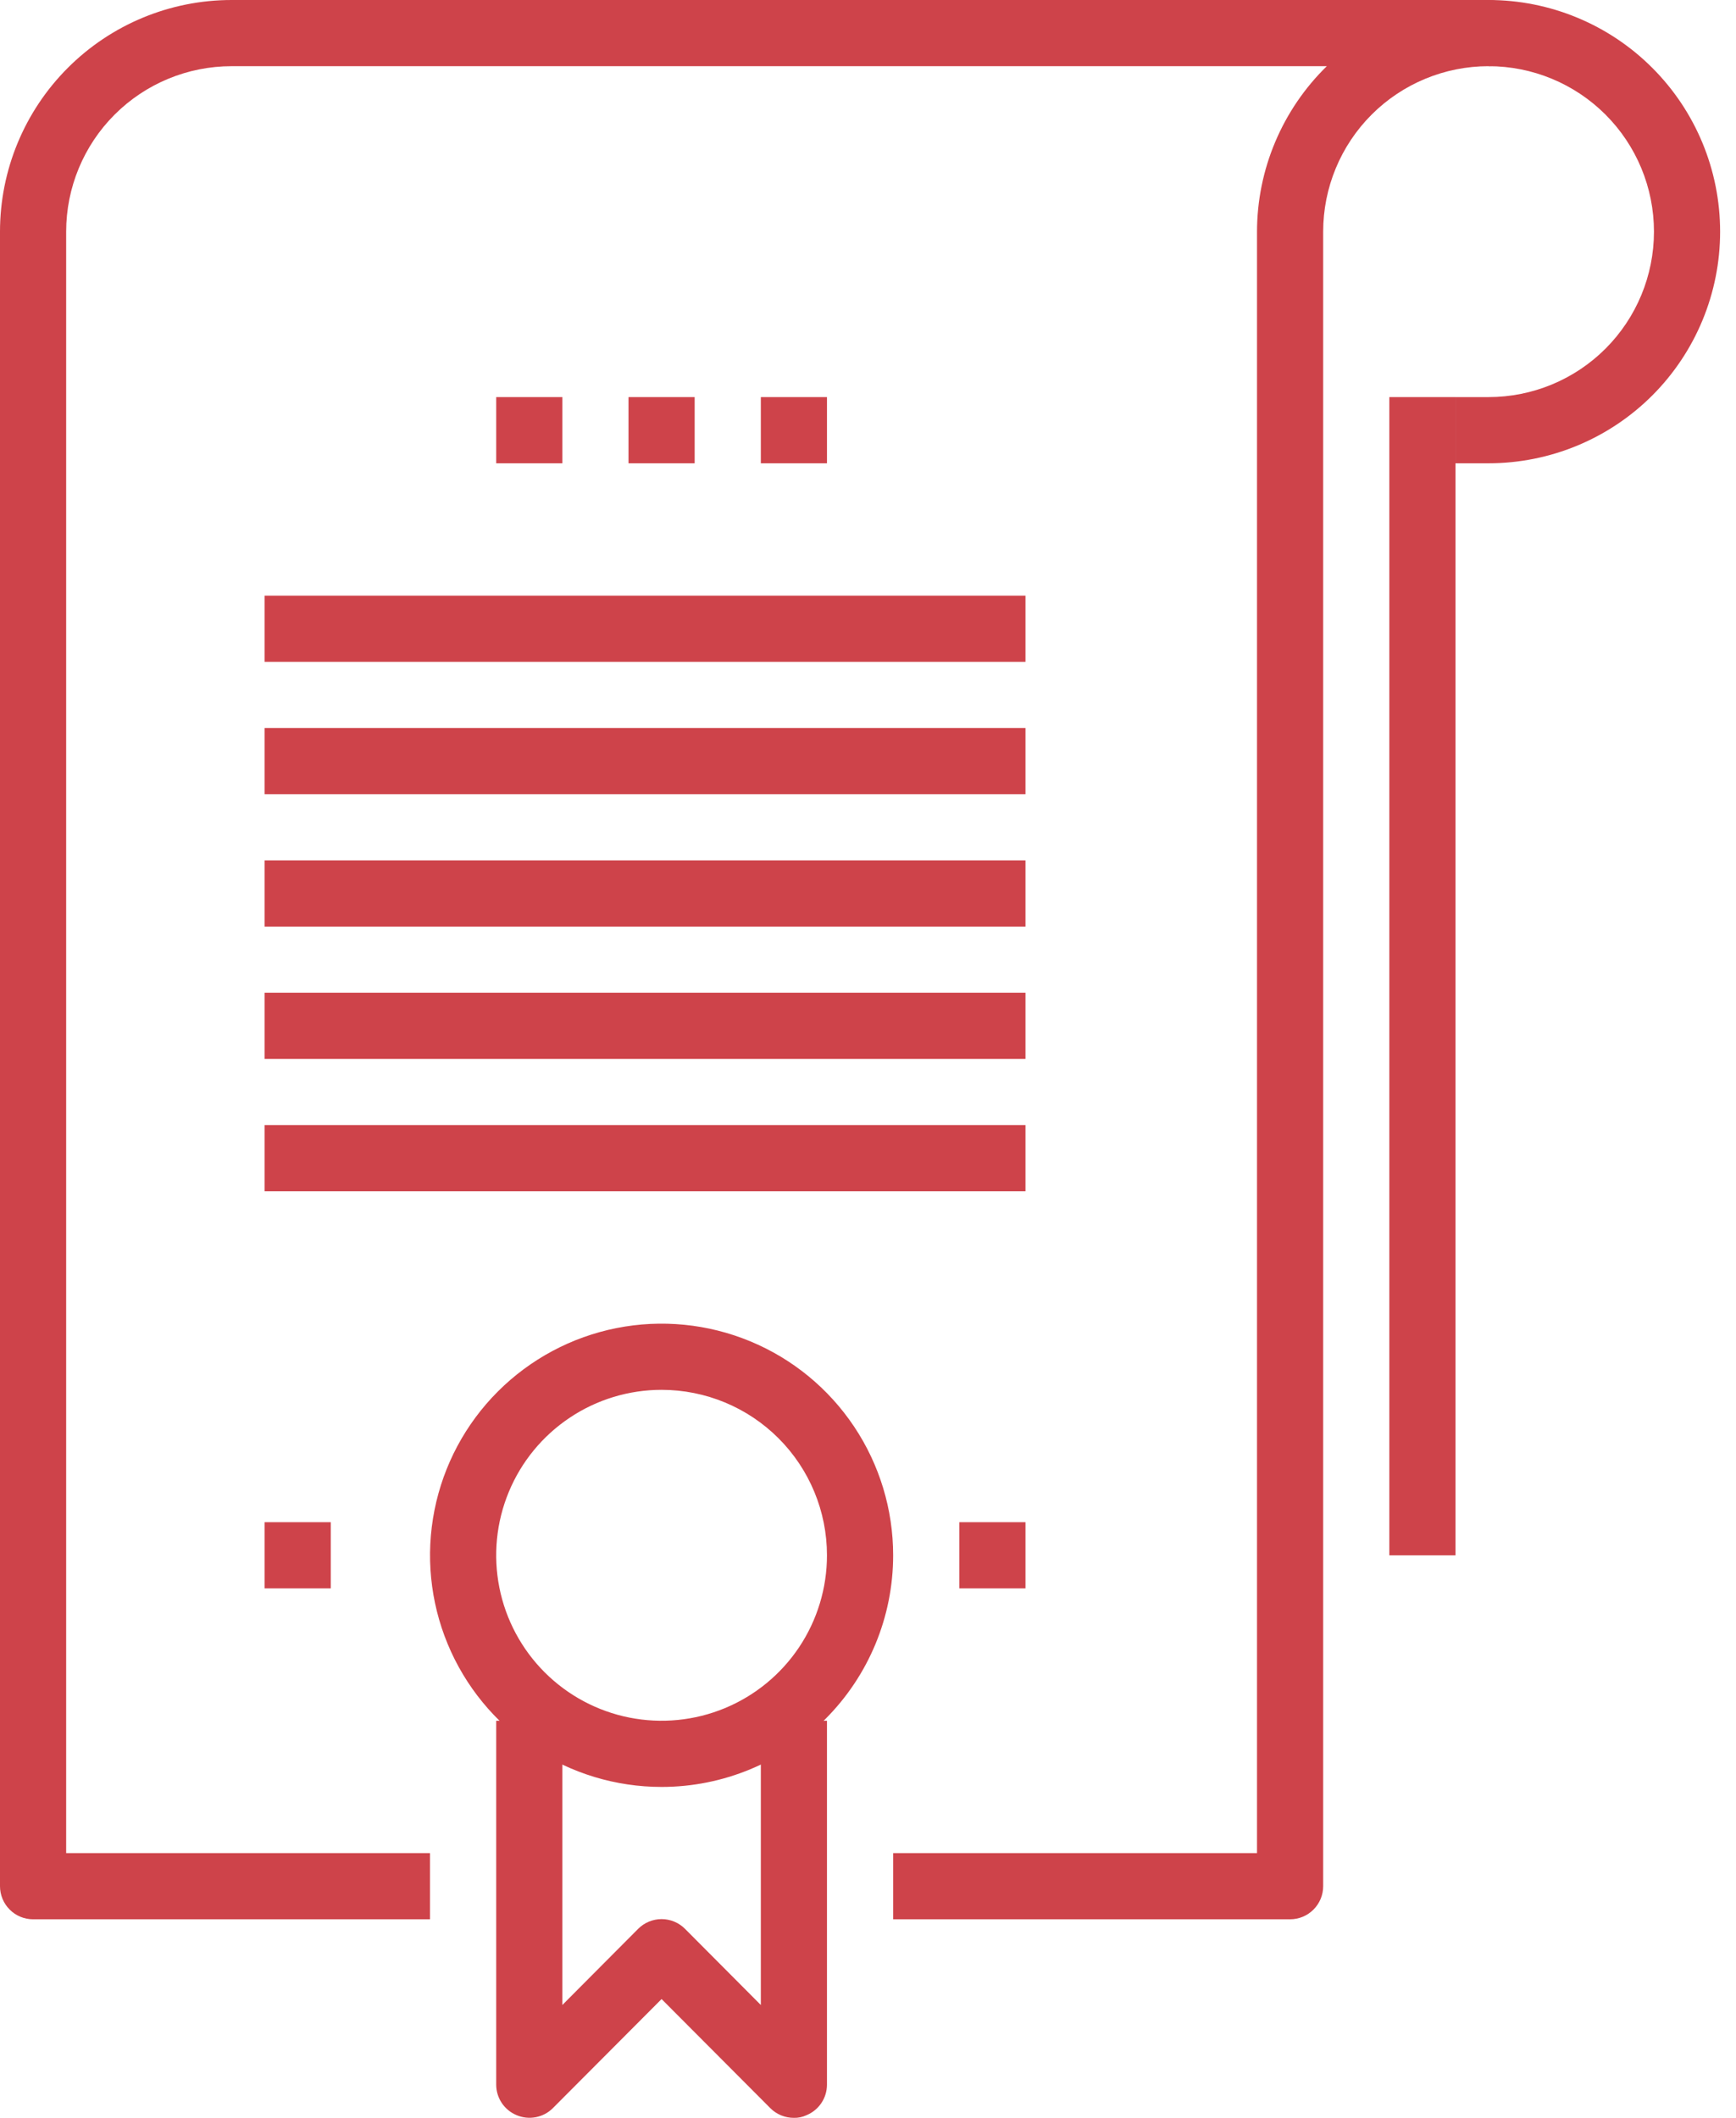 <svg xmlns="http://www.w3.org/2000/svg" width="82" height="100" viewBox="0 0 82 100" fill="none">
    <g clip-path="url(#clip0_2445_1020)">
        <path d="M70.312 21.875H68.75V18.75H70.312C72.385 18.75 74.372 17.927 75.837 16.462C77.302 14.997 78.125 13.009 78.125 10.938C78.125 8.866 77.302 6.878 75.837 5.413C74.372 3.948 72.385 3.125 70.312 3.125V0C73.213 0 75.995 1.152 78.046 3.204C80.098 5.255 81.25 8.037 81.25 10.938C81.25 13.838 80.098 16.62 78.046 18.672C75.995 20.723 73.213 21.875 70.312 21.875Z" fill="#ce434a"/>
        <path d="M32.812 18.75H29.688V21.875H32.812V18.75Z" fill="#ce434a"/>
        <path d="M39.062 18.75H35.938V21.875H39.062V18.75Z" fill="#ce434a"/>
        <path d="M26.562 18.75H23.438V21.875H26.562V18.75Z" fill="#ce434a"/>
        <path d="M48.438 28.125H12.5V31.25H48.438V28.125Z" fill="#ce434a"/>
        <path d="M48.438 34.375H12.5V37.5H48.438V34.375Z" fill="#ce434a"/>
        <path d="M48.438 40.625H12.5V43.75H48.438V40.625Z" fill="#ce434a"/>
        <path d="M48.438 46.875H12.5V50H48.438V46.875Z" fill="#ce434a"/>
        <path d="M48.438 53.125H12.5V56.25H48.438V53.125Z" fill="#ce434a"/>
        <path d="M60.938 90.625H42.188V87.5H59.375V10.938C59.377 9.481 59.669 8.04 60.236 6.699C60.802 5.357 61.63 4.142 62.672 3.125H10.938C8.866 3.125 6.878 3.948 5.413 5.413C3.948 6.878 3.125 8.866 3.125 10.938V87.5H20.312V90.625H1.562C1.148 90.625 0.751 90.46 0.458 90.167C0.165 89.874 0 89.477 0 89.062V10.938C0 8.037 1.152 5.255 3.204 3.204C5.255 1.152 8.037 0 10.938 0H70.312C70.727 0 71.124 0.165 71.417 0.458C71.71 0.751 71.875 1.148 71.875 1.562C71.875 1.977 71.71 2.374 71.417 2.667C71.124 2.96 70.727 3.125 70.312 3.125C68.24 3.125 66.253 3.948 64.788 5.413C63.323 6.878 62.5 8.866 62.5 10.938V89.062C62.5 89.477 62.335 89.874 62.042 90.167C61.749 90.46 61.352 90.625 60.938 90.625Z" fill="#ce434a"/>
        <path d="M37.5 100C37.294 100.001 37.09 99.962 36.9 99.884C36.71 99.806 36.537 99.692 36.391 99.547L31.25 94.391L26.109 99.547C25.89 99.764 25.611 99.911 25.308 99.969C25.004 100.027 24.691 99.995 24.406 99.875C24.121 99.758 23.877 99.559 23.704 99.303C23.532 99.047 23.439 98.746 23.438 98.438V81.25H26.562V94.672L30.141 91.078C30.286 90.932 30.459 90.815 30.649 90.736C30.84 90.657 31.044 90.616 31.25 90.616C31.456 90.616 31.66 90.657 31.851 90.736C32.041 90.815 32.214 90.932 32.359 91.078L35.938 94.672V81.25H39.062V98.438C39.061 98.746 38.968 99.047 38.796 99.303C38.623 99.559 38.379 99.758 38.094 99.875C37.908 99.963 37.705 100.005 37.5 100Z" fill="#ce434a"/>
        <path d="M31.25 84.375C29.087 84.375 26.972 83.734 25.174 82.532C23.375 81.33 21.973 79.622 21.145 77.623C20.317 75.624 20.101 73.425 20.523 71.304C20.945 69.182 21.986 67.233 23.516 65.704C25.046 64.174 26.995 63.132 29.116 62.71C31.238 62.288 33.437 62.505 35.436 63.333C37.434 64.16 39.142 65.562 40.344 67.361C41.546 69.16 42.188 71.274 42.188 73.438C42.188 76.338 41.035 79.12 38.984 81.171C36.933 83.223 34.151 84.375 31.25 84.375ZM31.25 65.625C29.705 65.625 28.194 66.083 26.91 66.942C25.625 67.8 24.623 69.02 24.032 70.448C23.441 71.875 23.286 73.446 23.588 74.962C23.889 76.477 24.633 77.869 25.726 78.962C26.818 80.054 28.21 80.799 29.726 81.1C31.241 81.401 32.812 81.247 34.24 80.655C35.667 80.064 36.887 79.063 37.746 77.778C38.604 76.493 39.062 74.983 39.062 73.438C39.062 71.365 38.239 69.378 36.774 67.913C35.309 66.448 33.322 65.625 31.25 65.625Z" fill="#ce434a"/>
        <path d="M15.625 71.875H12.5V75H15.625V71.875Z" fill="#ce434a"/>
        <path d="M48.438 71.875H45.312V75H48.438V71.875Z" fill="#ce434a"/>
        <path d="M68.75 18.75H65.625V73.438H68.75V18.75Z" fill="#ce434a"/>
    </g>
    <defs>
        <clipPath id="clip0_2445_1020">
            <rect width="81.25" height="100" fill="white"/>
        </clipPath>
    </defs>
</svg>